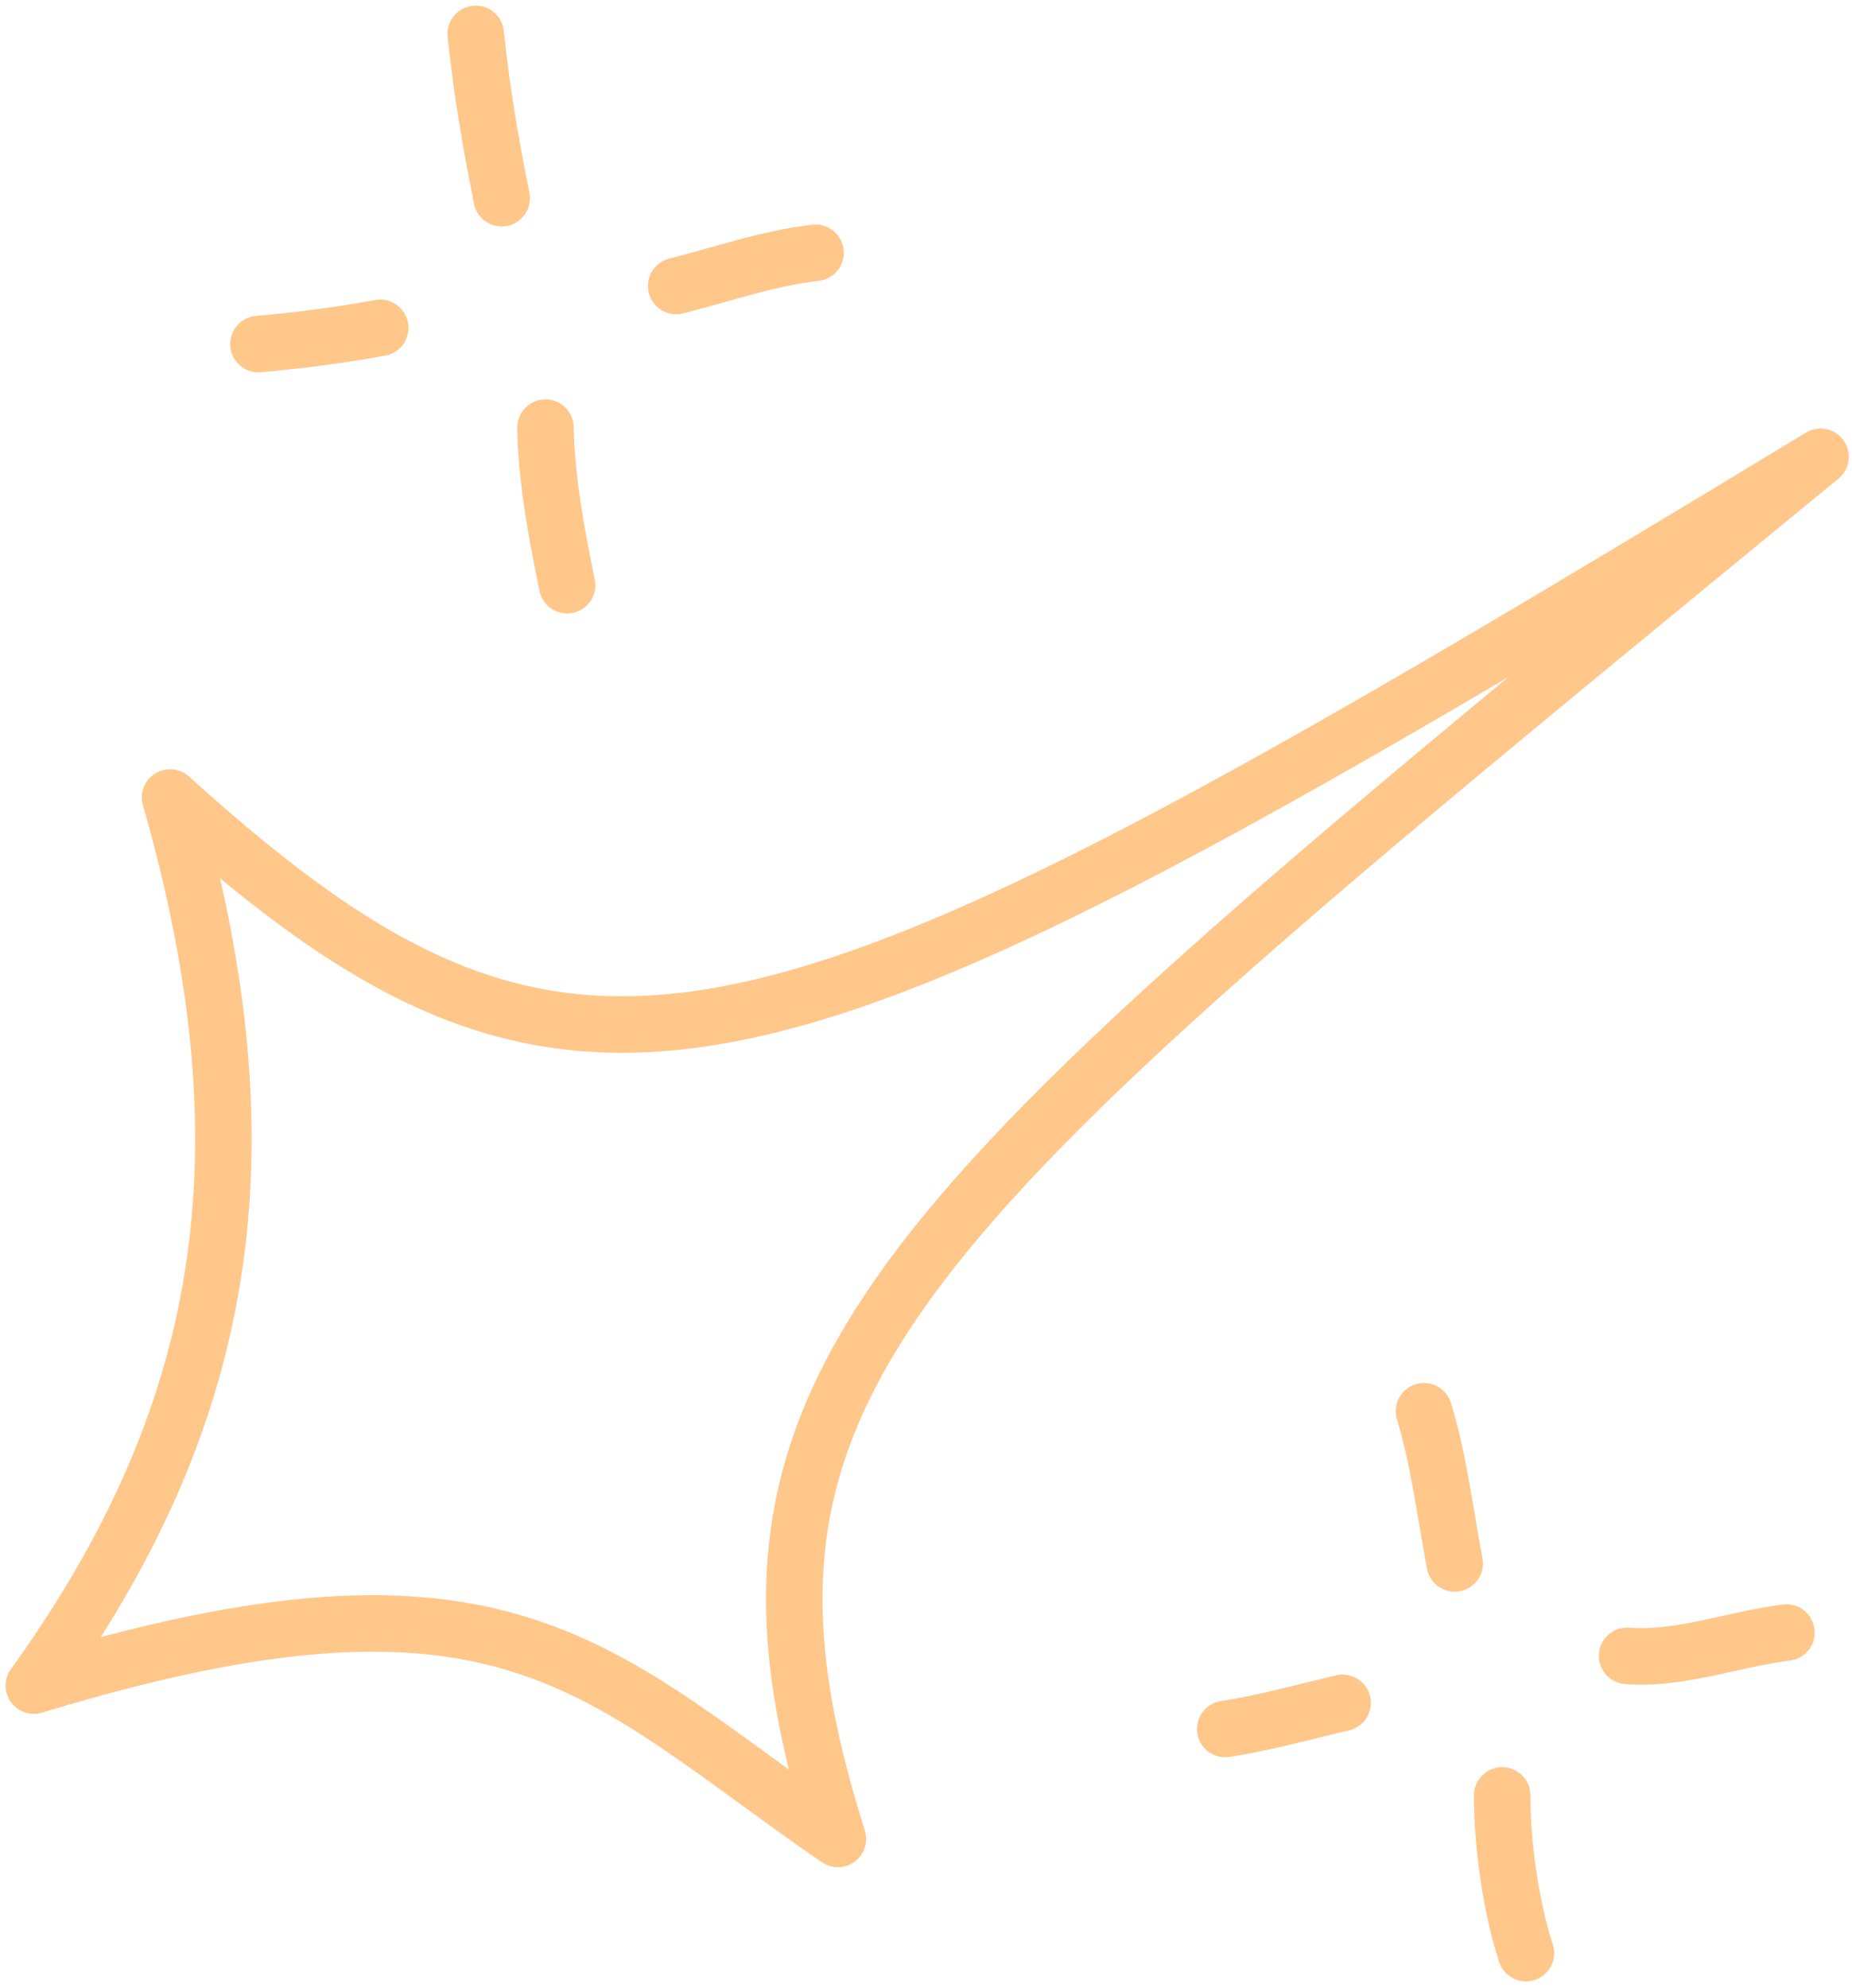 <?xml version="1.0" encoding="UTF-8"?> <svg xmlns="http://www.w3.org/2000/svg" width="164" height="176" viewBox="0 0 164 176" fill="none"><path fill-rule="evenodd" clip-rule="evenodd" d="M161.217 40.44C67.651 97.16 51.89 103.903 15.061 70.605C24.193 102.425 20.021 125.566 3 149.235C45.128 136.395 52.813 148.126 74.197 162.807C61.034 121.251 79.494 107.578 161.217 40.44Z" stroke="#FFC78A" stroke-width="5" stroke-miterlimit="1.5" stroke-linecap="round" stroke-linejoin="round"></path><path d="M126.096 124.939C127.432 129.304 127.962 133.939 128.822 138.415" stroke="#FFC78A" stroke-width="5" stroke-miterlimit="1.5" stroke-linecap="round" stroke-linejoin="round"></path><path d="M108.498 153.077C111.965 152.545 115.466 151.559 118.894 150.76" stroke="#FFC78A" stroke-width="5" stroke-miterlimit="1.5" stroke-linecap="round" stroke-linejoin="round"></path><path d="M133.023 158.953C133.011 163.24 133.779 168.783 135.127 172.917" stroke="#FFC78A" stroke-width="5" stroke-miterlimit="1.5" stroke-linecap="round" stroke-linejoin="round"></path><path d="M144.082 146.6C148.705 146.974 153.575 145.109 158.195 144.533" stroke="#FFC78A" stroke-width="5" stroke-miterlimit="1.5" stroke-linecap="round" stroke-linejoin="round"></path><path d="M42.127 3C42.627 7.896 43.457 12.732 44.429 17.549" stroke="#FFC78A" stroke-width="5" stroke-miterlimit="1.5" stroke-linecap="round" stroke-linejoin="round"></path><path d="M22.886 30.464C26.55 30.136 30.059 29.681 33.667 29.023" stroke="#FFC78A" stroke-width="5" stroke-miterlimit="1.5" stroke-linecap="round" stroke-linejoin="round"></path><path d="M48.304 37.857C48.38 42.438 49.293 47.306 50.222 51.81" stroke="#FFC78A" stroke-width="5" stroke-miterlimit="1.5" stroke-linecap="round" stroke-linejoin="round"></path><path d="M59.877 25.32C64.048 24.28 67.907 22.875 72.221 22.381" stroke="#FFC78A" stroke-width="5" stroke-miterlimit="1.5" stroke-linecap="round" stroke-linejoin="round"></path></svg> 
